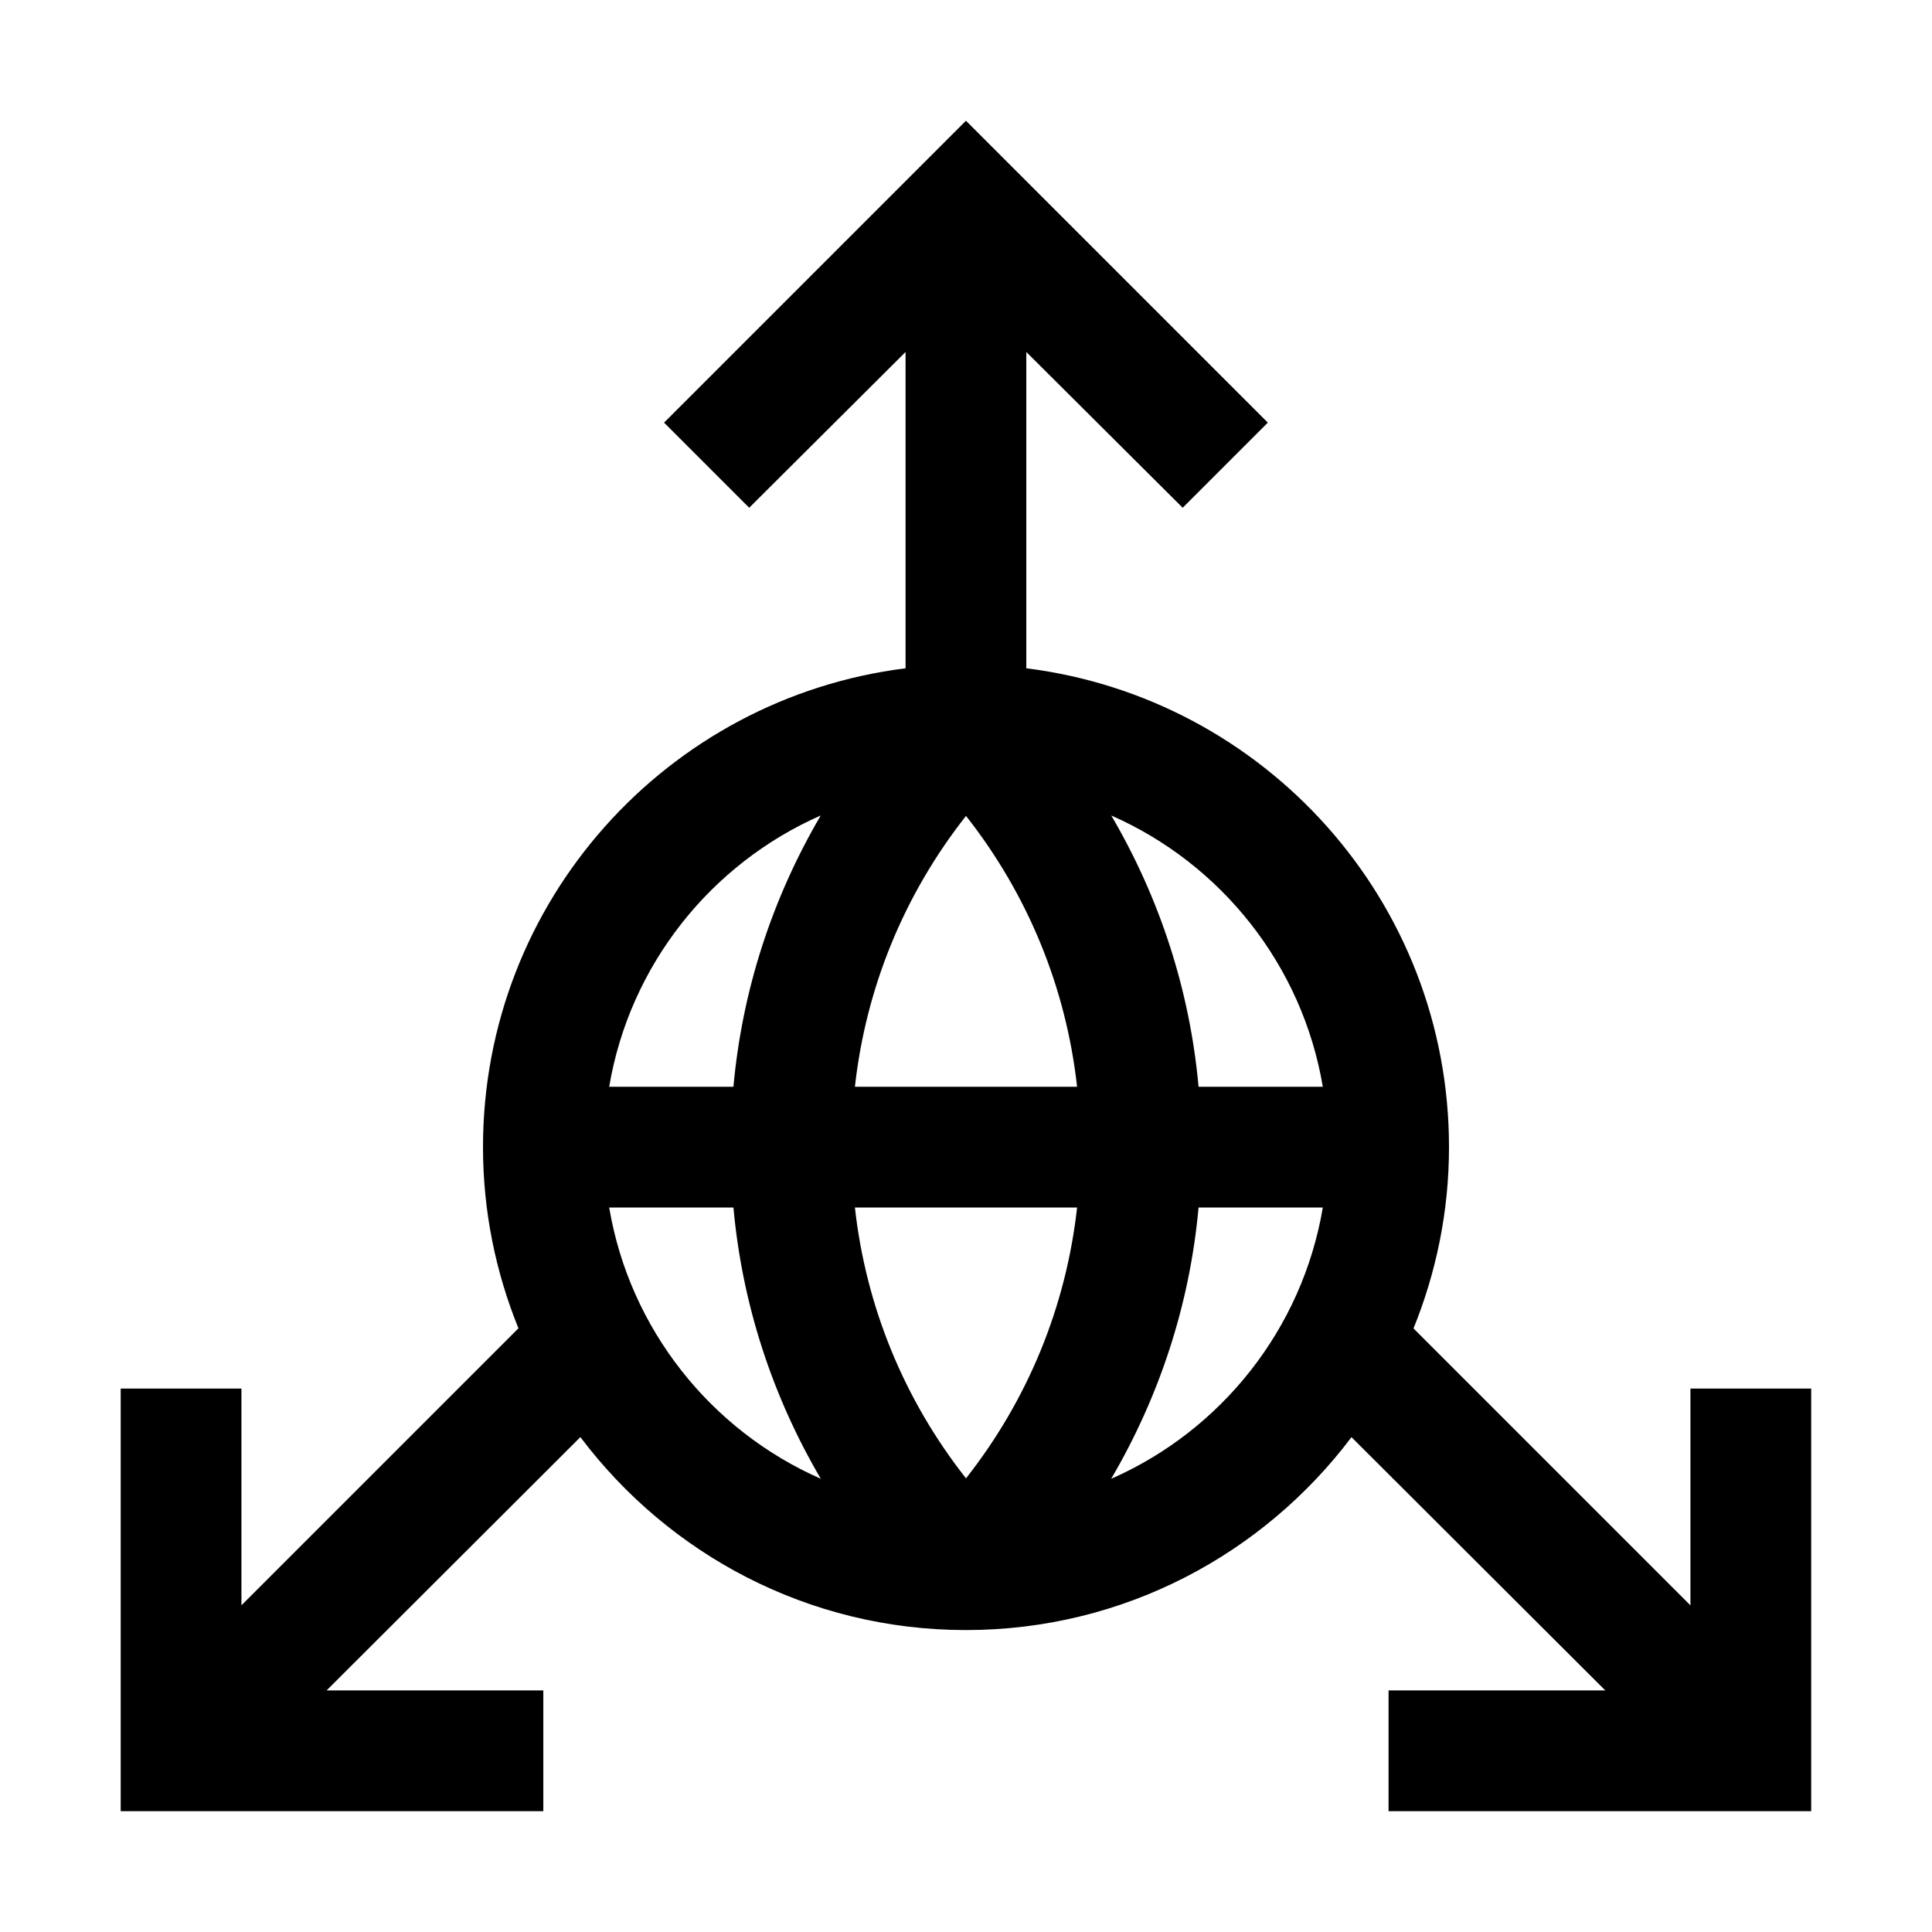 <?xml version="1.0" encoding="UTF-8"?>
<svg id="Layer_2" data-name="Layer 2" xmlns="http://www.w3.org/2000/svg" viewBox="0 0 32 32">
<g id="Icons">
    <g>
      <path d="M27.999,23v3.59l-4.587-4.587c.376-.928.588-1.94.588-3.003,0-4.079-3.055-7.438-7.001-7.931v-5.239l2.59,2.58,1.41-1.41-5-5-5,5,1.41,1.41,2.59-2.58v5.239c-3.945.493-6.999,3.852-6.999,7.931,0,1.062.211,2.074.587,3.001l-4.588,4.588v-3.59H1.999v7h7v-2h-3.59l4.204-4.196c1.46,1.938,3.773,3.196,6.386,3.196s4.926-1.258,6.386-3.195l4.204,4.195h-3.59v2h7v-7h-2ZM21.91,18h-2.058c-.145-1.602-.644-3.125-1.446-4.493,1.819.8,3.164,2.477,3.504,4.493ZM14.16,18c.183-1.645.817-3.187,1.84-4.486,1.023,1.299,1.657,2.841,1.84,4.486h-3.681ZM17.84,20c-.183,1.645-.817,3.186-1.84,4.486-1.023-1.299-1.657-2.841-1.84-4.486h3.68ZM13.594,13.507c-.802,1.368-1.301,2.892-1.446,4.493h-2.058c.34-2.016,1.685-3.693,3.504-4.493ZM10.09,20h2.058c.145,1.601.644,3.125,1.447,4.493-1.82-.8-3.165-2.477-3.505-4.493ZM18.405,24.493c.802-1.368,1.302-2.892,1.447-4.493h2.058c-.34,2.016-1.685,3.693-3.504,4.493Z"/>
      <g id="_Transparent_Rectangle_" data-name=" Transparent Rectangle ">
        <rect width="32" height="32" fill="none"/>
      </g>
    </g>
  </g>
</svg>
